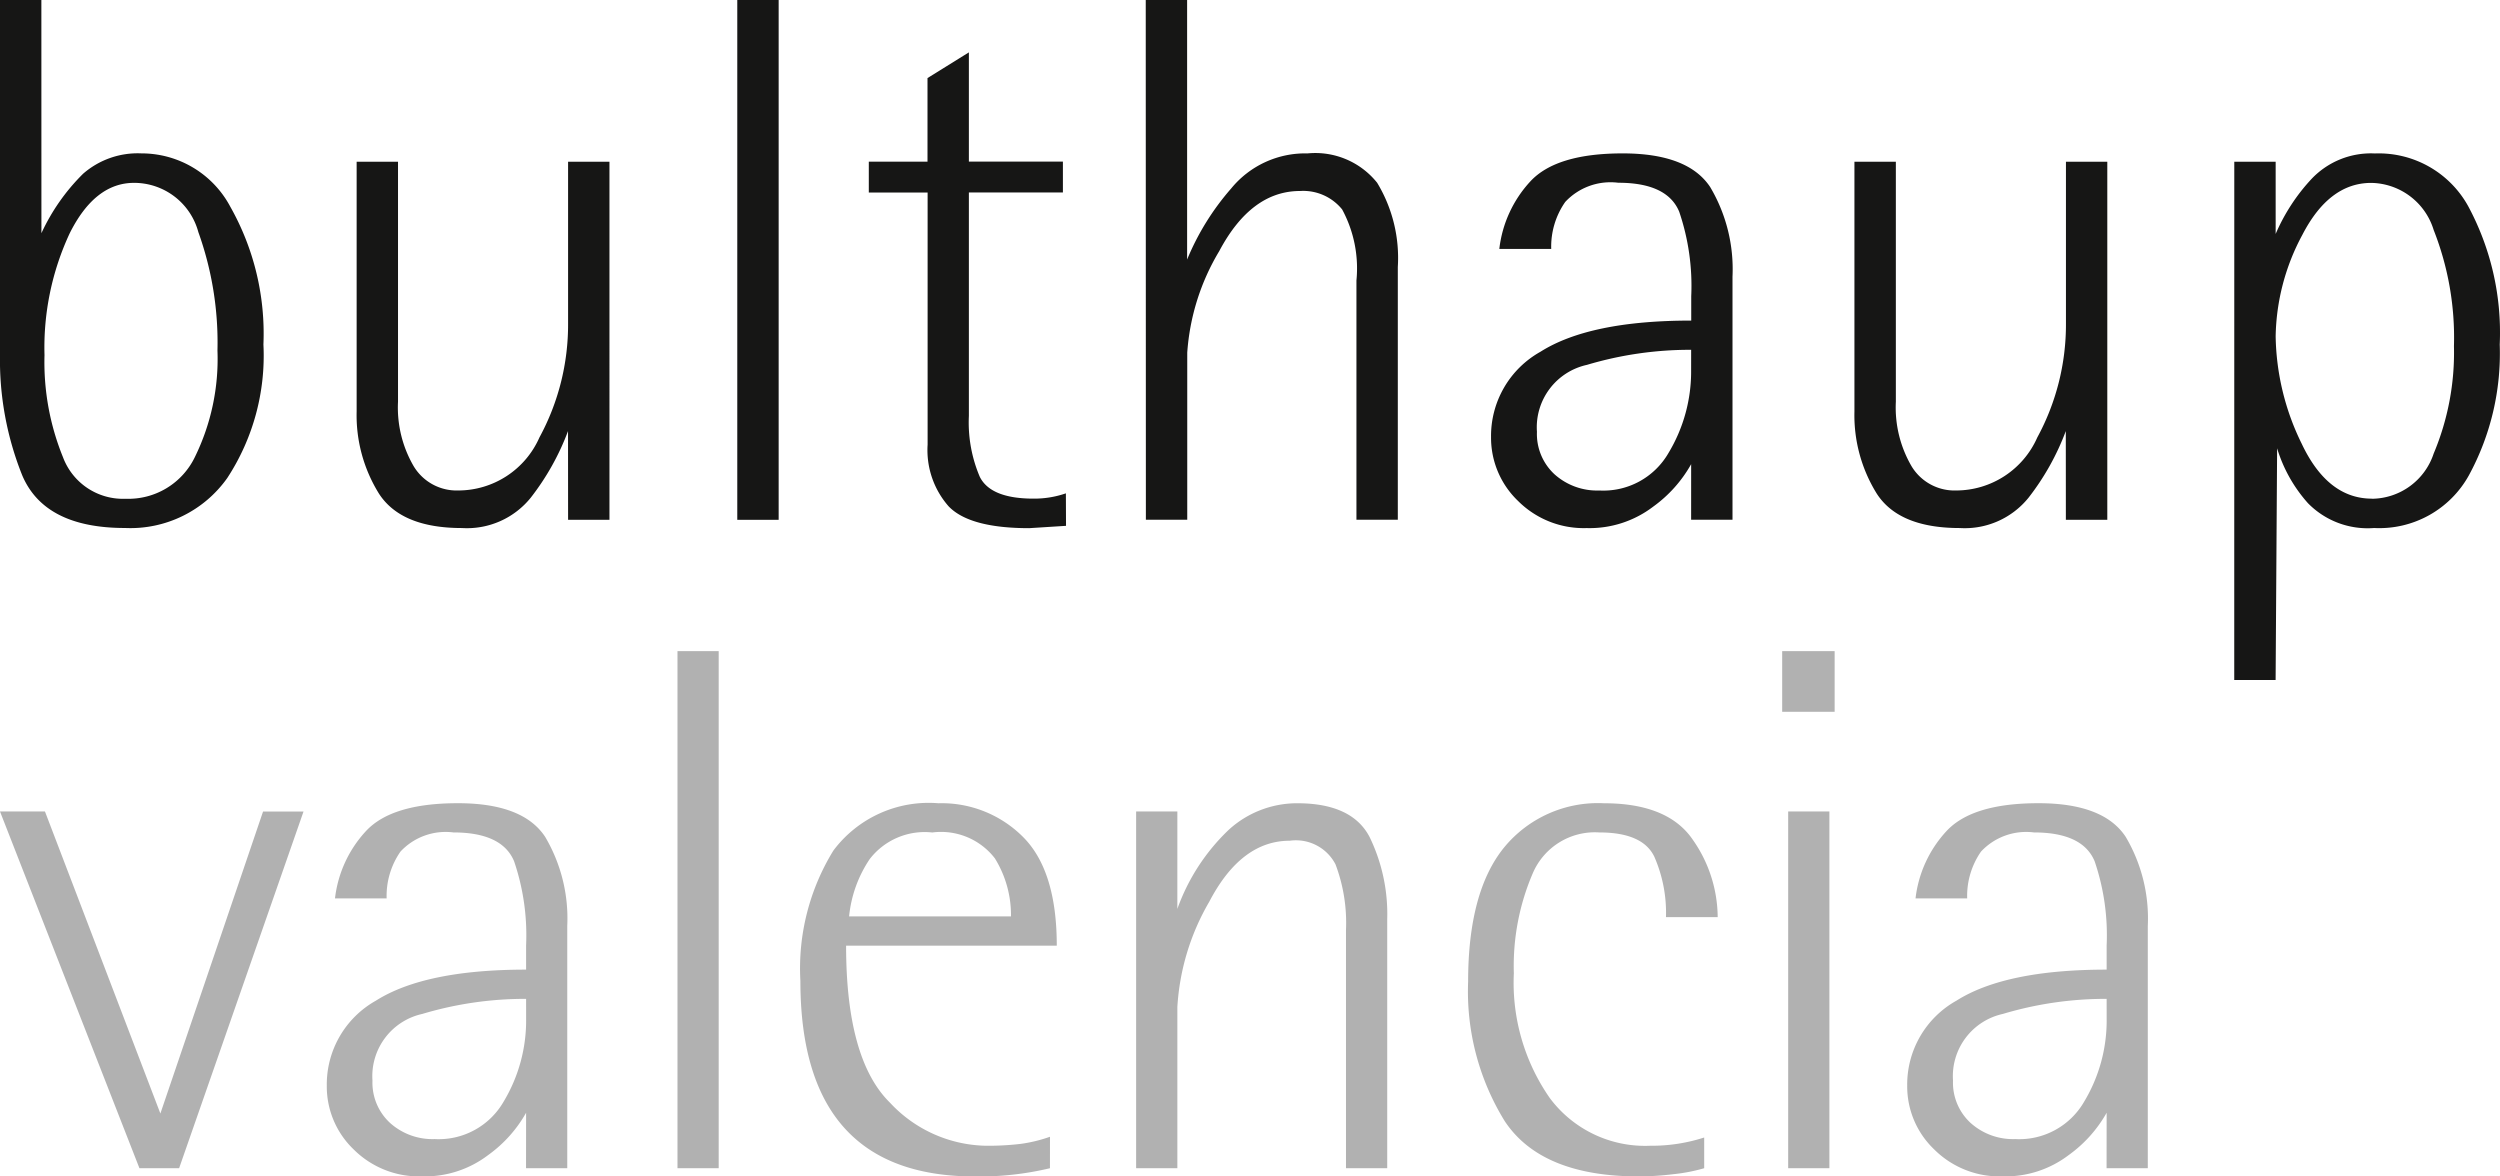 <svg xmlns="http://www.w3.org/2000/svg" width="113.42" height="53.374" viewBox="0 0 113.42 53.374">
  <g id="logo-bulthaup-valencia" transform="translate(-1352 562)">
    <g id="Grupo_21" data-name="Grupo 21" transform="translate(580 -372)">
      <path id="Trazado_1" data-name="Trazado 1" d="M76.289,213.944a9.221,9.221,0,0,1,1.894-2.7,3.765,3.765,0,0,1,2.65-.921,4.558,4.558,0,0,1,4.028,2.424,11.7,11.7,0,0,1,1.5,6.245,10.137,10.137,0,0,1-1.639,6.057,5.385,5.385,0,0,1-4.641,2.269q-3.652,0-4.664-2.392a14.083,14.083,0,0,1-1.007-5.5V203.364h1.877Zm3.822,12.048a3.349,3.349,0,0,0,3.141-1.894,10.1,10.1,0,0,0,1.024-4.829,14.829,14.829,0,0,0-.867-5.374,3.018,3.018,0,0,0-2.918-2.235q-1.775,0-2.918,2.286a12.257,12.257,0,0,0-1.144,5.53,11.425,11.425,0,0,0,.836,4.624A2.905,2.905,0,0,0,80.111,225.992Z" transform="translate(697.59 -393.364)" fill="#161615"/>
      <path id="Trazado_2" data-name="Trazado 2" d="M182.863,260.424a11.416,11.416,0,0,1-1.69,3.021,3.716,3.716,0,0,1-3.122,1.378q-2.764,0-3.771-1.57a6.739,6.739,0,0,1-1.007-3.719V248.205h1.877v10.887a5.284,5.284,0,0,0,.716,2.935,2.274,2.274,0,0,0,2.014,1.092,4.028,4.028,0,0,0,3.686-2.406,10.727,10.727,0,0,0,1.3-5.171v-7.338h1.877V264.45h-1.877Z" transform="translate(614.907 -430.867)" fill="#161615"/>
      <path id="Trazado_3" data-name="Trazado 3" d="M278.809,203.364h1.877v23.583h-1.877Z" transform="translate(526.64 -393.364)" fill="#161615"/>
      <path id="Trazado_4" data-name="Trazado 4" d="M324.247,239.389l-1.673.106q-2.7,0-3.652-.99a3.864,3.864,0,0,1-.954-2.8V224.269H315.3v-1.4h2.663v-3.794l1.877-1.166v4.957h4.266v1.4H319.84V234.4a6.293,6.293,0,0,0,.495,2.765q.495.99,2.438.99a4.395,4.395,0,0,0,1.468-.24Z" transform="translate(496.116 -405.533)" fill="#161615"/>
      <path id="Trazado_5" data-name="Trazado 5" d="M392.056,203.364h1.877v11.775a11.6,11.6,0,0,1,2-3.225,4.337,4.337,0,0,1,3.464-1.59,3.593,3.593,0,0,1,3.157,1.331,6.588,6.588,0,0,1,.938,3.822v11.467h-1.877V216.09a5.618,5.618,0,0,0-.649-3.225,2.271,2.271,0,0,0-1.908-.836q-2.219,0-3.669,2.73a10.321,10.321,0,0,0-1.45,4.607v7.577h-1.877Z" transform="translate(431.924 -393.364)" fill="#161615"/>
      <path id="Trazado_6" data-name="Trazado 6" d="M496.866,260.008a5.969,5.969,0,0,1-1.723,1.928,4.758,4.758,0,0,1-3.021.972,4.21,4.21,0,0,1-3.106-1.228,3.968,3.968,0,0,1-1.228-2.9,4.375,4.375,0,0,1,2.239-3.87q2.235-1.416,6.843-1.416v-1.1a10.449,10.449,0,0,0-.546-3.84q-.546-1.313-2.764-1.313a2.806,2.806,0,0,0-2.406.87,3.535,3.535,0,0,0-.636,2.134h-2.355a5.423,5.423,0,0,1,1.416-3.074q1.177-1.262,4.18-1.262,2.968,0,3.976,1.536a7.307,7.307,0,0,1,1.007,4.062v11.023h-1.877Zm0-5.188a16.347,16.347,0,0,0-4.727.683,2.9,2.9,0,0,0-2.269,3.038,2.489,2.489,0,0,0,.8,1.929,2.89,2.89,0,0,0,2.031.733,3.41,3.41,0,0,0,3.14-1.706,7.158,7.158,0,0,0,1.024-3.754Z" transform="translate(351.858 -428.95)" fill="#161615"/>
      <path id="Trazado_7" data-name="Trazado 7" d="M598.117,260.424a11.407,11.407,0,0,1-1.689,3.021,3.717,3.717,0,0,1-3.122,1.378q-2.765,0-3.771-1.57a6.739,6.739,0,0,1-1.007-3.719V248.205h1.879v10.887a5.284,5.284,0,0,0,.717,2.935,2.275,2.275,0,0,0,2.014,1.092,4.028,4.028,0,0,0,3.686-2.406,10.728,10.728,0,0,0,1.3-5.171v-7.338H600V264.45H598.12Z" transform="translate(267.604 -430.867)" fill="#161615"/>
      <path id="Trazado_8" data-name="Trazado 8" d="M693.852,246.288h1.877v3.276a8.676,8.676,0,0,1,1.639-2.508,3.71,3.71,0,0,1,2.862-1.144,4.637,4.637,0,0,1,4.232,2.389,12.107,12.107,0,0,1,1.433,6.28,11.584,11.584,0,0,1-1.4,5.935,4.646,4.646,0,0,1-4.3,2.389,3.788,3.788,0,0,1-3-1.126,6.618,6.618,0,0,1-1.4-2.491l-.068,10.512h-1.877Zm6.245,15.29a2.98,2.98,0,0,0,2.8-2.048,11.822,11.822,0,0,0,.921-4.876,13.31,13.31,0,0,0-.921-5.272,3.011,3.011,0,0,0-2.833-2.134q-1.908,0-3.123,2.355a10.028,10.028,0,0,0-1.212,4.607,11.411,11.411,0,0,0,1.178,4.863q1.178,2.5,3.191,2.5Z" transform="translate(179.513 -428.95)" fill="#161615"/>
    </g>
    <path id="Trazado_75" data-name="Trazado 75" d="M.374-16.184h2.04L7.65-2.482l4.658-13.7h1.836L8.5,0H6.7ZM24.242-2.516A5.947,5.947,0,0,1,22.525-.6a4.741,4.741,0,0,1-3.009.969A4.194,4.194,0,0,1,16.422-.85,3.952,3.952,0,0,1,15.2-3.74,4.36,4.36,0,0,1,17.425-7.6Q19.652-9.01,24.242-9.01V-10.1a10.405,10.405,0,0,0-.544-3.825q-.544-1.309-2.754-1.309a2.8,2.8,0,0,0-2.4.867,3.522,3.522,0,0,0-.629,2.125H15.572a5.405,5.405,0,0,1,1.411-3.06q1.173-1.258,4.165-1.258,2.958,0,3.961,1.53a7.276,7.276,0,0,1,1,4.046V0h-1.87Zm0-5.168A16.261,16.261,0,0,0,19.533-7a2.891,2.891,0,0,0-2.261,3.026,2.481,2.481,0,0,0,.8,1.921,2.882,2.882,0,0,0,2.023.731,3.4,3.4,0,0,0,3.128-1.7,7.133,7.133,0,0,0,1.02-3.74ZM31.11-23.46h1.87V0H31.11ZM48.008,0a13.8,13.8,0,0,1-3.4.374q-7.922,0-7.922-8.874a10.2,10.2,0,0,1,1.5-5.916,5.4,5.4,0,0,1,4.76-2.142,5.21,5.21,0,0,1,3.842,1.53q1.53,1.53,1.53,4.93H38.76q0,5.168,1.989,7.123A6.089,6.089,0,0,0,45.084-1.02a12.561,12.561,0,0,0,1.6-.085,6.637,6.637,0,0,0,1.326-.323ZM46.24-11.424a4.88,4.88,0,0,0-.731-2.635,3.086,3.086,0,0,0-2.839-1.173,3.15,3.15,0,0,0-2.839,1.207,5.644,5.644,0,0,0-.935,2.6Zm7.548-.34a9.244,9.244,0,0,1,2.329-3.587,4.594,4.594,0,0,1,3.111-1.207q2.482,0,3.281,1.53a8,8,0,0,1,.8,3.74V0h-1.87V-10.812a7.505,7.505,0,0,0-.476-2.975,2.023,2.023,0,0,0-2.074-1.071q-2.21,0-3.655,2.771A10.728,10.728,0,0,0,53.788-7.31V0h-1.87V-16.184h1.87ZM77.69,0a8,8,0,0,1-1.411.272,13.391,13.391,0,0,1-1.547.1q-4.42,0-6.086-2.5A11.2,11.2,0,0,1,66.98-8.466q0-4.08,1.632-6.086a5.508,5.508,0,0,1,4.522-2.006q2.924,0,4.046,1.666a6.172,6.172,0,0,1,1.122,3.5H75.956a6.337,6.337,0,0,0-.527-2.737q-.527-1.105-2.5-1.105A3.062,3.062,0,0,0,69.921-13.4a10.642,10.642,0,0,0-.867,4.556,9.145,9.145,0,0,0,1.632,5.661A5.385,5.385,0,0,0,75.242-1.02a7.7,7.7,0,0,0,2.448-.374ZM81.5-16.184h1.87V0H81.5Zm-.272-7.276h2.38v2.754h-2.38ZM95.948-2.516A5.948,5.948,0,0,1,94.231-.6a4.741,4.741,0,0,1-3.009.969A4.194,4.194,0,0,1,88.128-.85,3.952,3.952,0,0,1,86.9-3.74,4.36,4.36,0,0,1,89.131-7.6Q91.358-9.01,95.948-9.01V-10.1a10.4,10.4,0,0,0-.544-3.825q-.544-1.309-2.754-1.309a2.8,2.8,0,0,0-2.4.867,3.522,3.522,0,0,0-.629,2.125H87.278a5.405,5.405,0,0,1,1.411-3.06q1.173-1.258,4.165-1.258,2.958,0,3.961,1.53a7.276,7.276,0,0,1,1,4.046V0h-1.87Zm0-5.168A16.261,16.261,0,0,0,91.239-7a2.891,2.891,0,0,0-2.261,3.026,2.481,2.481,0,0,0,.8,1.921,2.882,2.882,0,0,0,2.023.731,3.4,3.4,0,0,0,3.128-1.7,7.133,7.133,0,0,0,1.02-3.74Z" transform="translate(1351.626 -509)" fill="#b1b1b1"/>
  </g>
</svg>
